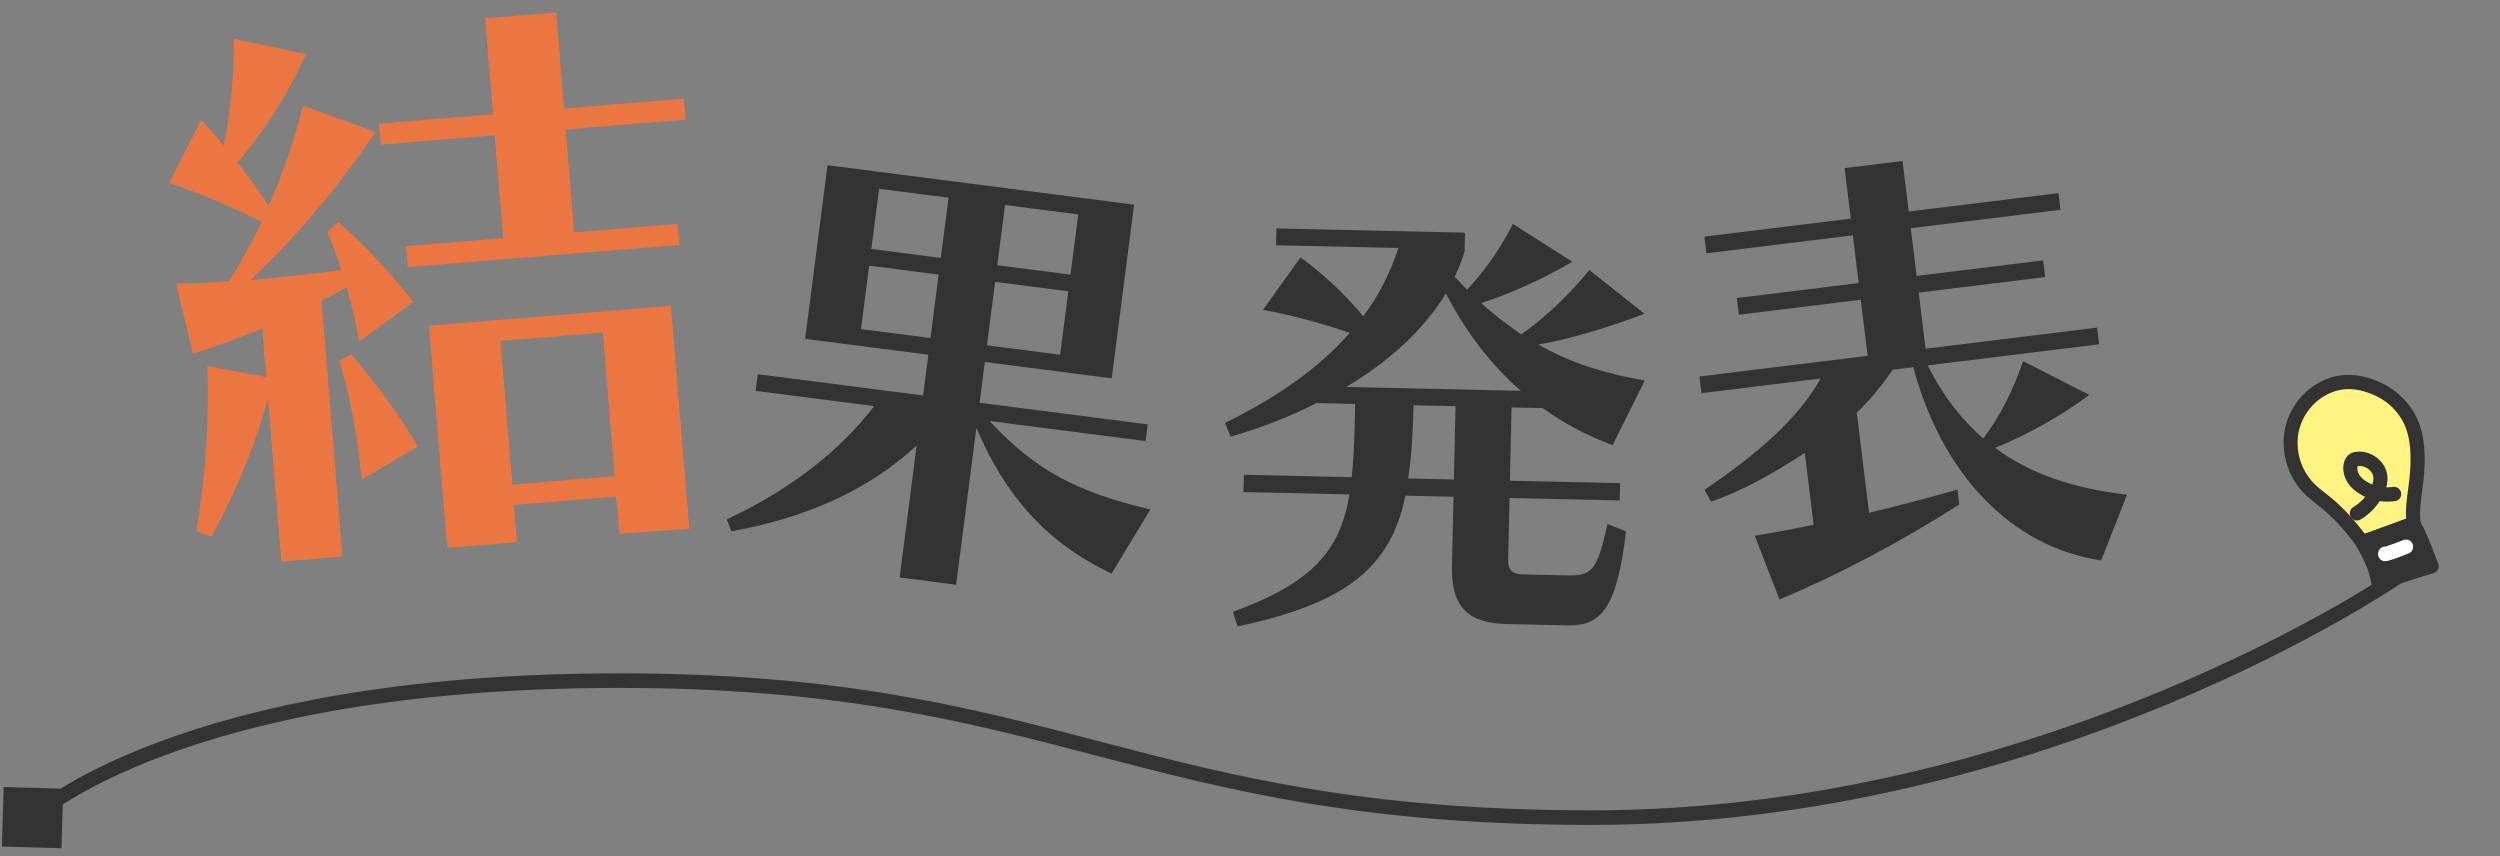 <svg width="257" height="88" viewBox="0 0 257 88" fill="none" xmlns="http://www.w3.org/2000/svg">
<rect x="0" y="0" width="257" height="88" fill="#808080" stroke="none"/>
<path d="M69.845 25.171L41.918 27.459L41.742 25.306L51.728 24.488L50.861 13.904L39.141 14.864L38.964 12.711L50.685 11.751L49.877 1.884L57.172 1.286L57.98 11.153L70.299 10.144L70.476 12.297L58.157 13.306L59.024 23.89L69.668 23.018L69.845 25.171ZM35.205 57.206L28.926 57.721L27.549 40.917C26.352 45.41 24.507 50.076 21.734 55.18L20.18 54.584C21.205 48.721 21.497 42.737 21.32 37.635L27.373 38.764L26.961 33.741C24.693 34.71 22.295 35.568 19.832 36.372L18.098 29.17C19.962 29.137 21.761 29.05 23.555 28.903C24.833 26.872 25.927 24.796 26.907 22.789C23.461 21.145 20.648 19.87 17.37 18.814L20.693 12.342C21.484 13.18 22.28 14.078 23.016 14.981C23.729 11.19 24.078 7.369 24.043 4L31.455 5.56C29.616 9.564 27.603 12.919 24.424 16.732C25.498 18.088 26.582 19.565 27.617 21.166C29.091 17.854 30.197 14.453 31.169 10.881L38.614 13.582C34.47 19.581 30.907 23.846 25.772 28.782C28.882 28.527 31.922 28.158 35.081 27.778C34.66 26.308 34.129 24.967 33.612 23.805L34.799 22.865C37.452 25.116 39.77 27.695 42.511 31.023L36.945 35.091C36.549 33.197 36.153 31.303 35.647 29.538C34.784 30.03 33.917 30.462 33.049 30.895L35.205 57.206ZM42.949 45.916L37.204 49.277C36.717 44.802 36.015 40.645 34.884 37.126L36.091 36.425C38.817 39.573 40.921 42.471 42.949 45.916ZM70.85 54.347L63.669 54.875L63.356 51.047L52.831 51.91L53.145 55.737L45.969 56.325L44.097 33.481L68.974 31.443L70.85 54.347ZM63.184 48.955L61.974 34.184L51.45 35.046L52.66 49.817L63.184 48.955Z" fill="#EC7642"/>
<path d="M118.26 52.375L114.264 58.975C107.471 55.729 103.304 50.885 100.37 43.974L98.292 60.112L92.484 59.364L94.231 45.796C89.559 50.131 83.315 53.151 75.188 54.621L74.716 53.398C81.724 50.09 86.55 46.066 89.864 41.75L77.677 40.18L77.898 38.466L94.893 40.655L95.433 36.465L82.769 34.835L85.068 16.982L116.584 21.04L114.285 38.893L101.241 37.213L100.701 41.403L117.983 43.628L117.762 45.342L101.718 43.276C106.439 48.336 110.604 50.566 118.26 52.375ZM110.044 28.232L110.841 22.043L103.319 21.075L102.522 27.264L110.044 28.232ZM96.714 26.516L97.511 20.327L90.37 19.407L89.573 25.596L96.714 26.516ZM108.983 36.468L109.823 29.946L102.301 28.977L101.461 35.499L108.983 36.468ZM95.653 34.752L96.493 28.23L89.352 27.31L88.512 33.832L95.653 34.752Z" fill="#333333"/>
<path d="M161.131 64.29L155.085 64.155C151.87 64.083 149.151 63.255 149.262 58.264L149.423 51.066L144.48 50.956C142.975 58.172 138.665 61.965 127.232 64.399L126.738 62.9C134.773 59.958 137.774 56.712 138.721 50.827L127.828 50.585L127.868 48.809L138.953 49.056C139.193 46.901 139.248 44.406 139.312 41.526L135.329 41.438C132.561 42.864 129.559 43.998 126.514 44.89L125.922 43.485C131.067 40.959 135.503 37.937 138.755 34.216C133.657 32.47 129.829 31.857 129.829 31.857L133.694 26.469C133.694 26.469 137.099 28.802 140.137 32.518C141.721 30.393 142.925 28.067 143.75 25.493L131.178 25.213L131.216 23.485L150.603 23.917L150.56 25.837C150.3 26.743 149.945 27.599 149.542 28.455L150.809 29.779C153.857 26.582 155.52 23.018 155.52 23.018L161.628 26.899C161.628 26.899 157.441 29.495 152.266 31.156C153.631 32.387 155.001 33.425 156.372 34.368C160.272 31.718 163.385 27.755 163.385 27.755L169.046 32.25C169.046 32.25 163.185 34.568 158.125 35.415C161.349 37.264 164.924 38.4 169.085 39.116L165.769 45.764C163.198 44.795 160.777 43.54 158.604 41.956L155.388 41.884L155.221 49.418L166.546 49.67L166.506 51.446L155.181 51.194L155.041 57.48C155.013 58.728 155.535 59.028 156.639 59.052L161.102 59.151C163.645 59.208 164.185 58.692 165.252 53.867L167.156 54.629C166.211 62.578 164.586 64.366 161.131 64.29ZM138.391 39.777L156.339 40.177C153.277 37.516 150.665 34.097 148.64 30.163C146.298 34 142.673 37.232 138.391 39.777ZM149.462 49.29L149.63 41.756L145.311 41.66C145.248 44.491 145.096 46.984 144.759 49.185L149.462 49.29Z" fill="#333333"/>
<path d="M218.656 50.856L216.004 57.614C206.743 56.237 199.632 48.744 196.684 37.742L194.588 37.999C193.394 39.693 192.432 40.924 190.875 42.421L192.14 52.712C195.1 52.009 198.144 51.2 201.23 50.337L201.418 51.862C195.182 55.82 189.096 59.034 182.935 61.629L180.388 55.075C182.33 54.739 184.367 54.392 186.44 53.944L185.532 46.559C182.712 48.405 179.285 50.422 175.895 51.564L175.213 50.342C180.489 46.841 184.944 42.956 187.156 38.912L174.912 40.417L174.701 38.702L191.995 36.577L191.287 30.812L178.757 32.352L178.546 30.637L191.076 29.097L190.473 24.19L175.418 26.04L175.207 24.325L190.262 22.475L189.624 17.282L195.579 16.55L196.217 21.743L211.606 19.852L211.816 21.567L196.428 23.458L197.031 28.365L210.037 26.767L210.248 28.482L197.242 30.08L197.95 35.845L215.578 33.679L215.788 35.394L198.161 37.56C199.702 40.659 201.65 43.128 203.873 45.08C205.706 42.678 206.973 40.008 207.974 37.128L214.783 40.595C211.772 42.851 208.416 44.666 205.103 46.041C208.83 48.823 213.406 50.243 218.656 50.856Z" fill="#333333"/>
<path fill-rule="evenodd" clip-rule="evenodd" d="M222.79 72.412C207.886 78.603 187.095 84.802 163.586 84.802C140.11 84.802 126.402 81.263 112.917 77.736L112.616 77.657C99.274 74.168 86.086 70.719 63.659 70.719C41.044 70.719 26.057 74.227 16.747 77.713C12.091 79.456 8.852 81.194 6.787 82.487C6.671 82.56 6.559 82.631 6.45 82.701L6.319 87.202L0.198 87.024L0.376 80.903L6.222 81.073C8.378 79.743 11.639 78.024 16.221 76.308C25.72 72.752 40.888 69.219 63.659 69.219C86.279 69.219 99.614 72.707 112.994 76.206L113.296 76.285C126.737 79.8 140.3 83.302 163.586 83.302C186.838 83.302 207.429 77.168 222.215 71.026C229.606 67.956 235.54 64.886 239.624 62.586C241.666 61.436 243.245 60.479 244.311 59.81C244.844 59.476 245.249 59.214 245.52 59.036C245.656 58.947 245.758 58.879 245.825 58.834L245.9 58.783L245.919 58.77L245.924 58.767C245.924 58.767 245.924 58.767 246.049 58.95L246.348 59.386C246.772 60.004 246.771 60.004 246.771 60.005L246.764 60.01L246.742 60.024L246.661 60.079C246.589 60.127 246.483 60.198 246.344 60.289C246.064 60.473 245.65 60.741 245.108 61.081C244.023 61.761 242.424 62.731 240.36 63.893C236.233 66.218 230.245 69.315 222.79 72.412Z" fill="#333333"/>
<g clip-path="url(#clip0_621_40312)">
<path d="M235.872 44.455C236.235 42.374 237.203 41.086 239.066 40.09C240.864 39.129 242.385 39.018 244.277 39.779C246.871 40.821 247.363 43.137 248.093 45.835C248.869 48.706 247.684 53.44 247.684 53.44L242.52 55.332C242.52 55.332 238.451 52.183 237.123 49.322C236.297 47.542 235.535 46.388 235.872 44.455Z" fill="#FFF481"/>
<path d="M248.366 54.523L243.847 56.178C243.82 56.188 243.788 56.2 243.76 56.205C243.614 56.238 243.539 56.27 243.412 56.327C243.324 56.365 243.231 56.404 243.111 56.453L243.107 56.455C242.805 56.565 242.459 56.456 242.268 56.185C241.212 54.681 239.91 53.255 238.703 52.272C238.549 52.145 238.391 52.02 238.234 51.899C237.754 51.519 237.259 51.13 236.808 50.666C235.098 48.892 234.368 46.204 234.954 43.82C235.539 41.436 237.405 39.458 239.726 38.775C241.279 38.322 242.974 38.508 244.755 39.333C246.401 40.093 247.76 41.45 248.487 43.044C249.317 44.878 249.313 46.902 249.201 48.641C249.159 49.265 249.077 49.876 248.994 50.472C248.841 51.613 248.694 52.689 248.839 53.752C248.882 54.093 248.695 54.418 248.381 54.533L248.366 54.523ZM243.384 54.776L247.346 53.325C247.283 52.263 247.423 51.237 247.56 50.233C247.637 49.665 247.717 49.075 247.754 48.506C247.854 46.955 247.865 45.163 247.173 43.635C246.593 42.359 245.503 41.276 244.172 40.663C242.71 39.988 241.355 39.824 240.14 40.185C238.302 40.722 236.814 42.3 236.346 44.196C235.882 46.09 236.462 48.23 237.82 49.64C238.198 50.031 238.635 50.374 239.093 50.735C239.258 50.864 239.422 50.992 239.582 51.122C240.765 52.083 242.018 53.427 243.085 54.864C243.17 54.833 243.262 54.805 243.38 54.778L243.384 54.776Z" fill="#333333"/>
<path d="M248.113 53.83C248.961 55.395 249.334 56.537 249.98 58.203C248.146 58.765 246.279 59.281 244.552 60.123C244.208 58.541 244.131 58.081 242.847 55.759L248.113 53.83Z" fill="#333333"/>
<path d="M250.234 58.896C250.234 58.896 250.211 58.904 250.198 58.909L249.422 59.146C247.888 59.608 246.305 60.089 244.874 60.791C244.675 60.89 244.444 60.886 244.244 60.786C244.044 60.686 243.899 60.498 243.848 60.276L243.815 60.131C243.501 58.7 243.408 58.267 242.217 56.115C242.113 55.928 242.095 55.699 242.165 55.5C242.24 55.3 242.39 55.14 242.588 55.067L247.854 53.138C248.187 53.016 248.562 53.162 248.735 53.481C249.441 54.784 249.836 55.819 250.289 57.015C250.398 57.311 250.514 57.614 250.645 57.943C250.716 58.137 250.711 58.349 250.626 58.532C250.545 58.703 250.4 58.835 250.229 58.897L250.234 58.896ZM246.137 58.657C247.086 58.309 248.046 58.02 248.986 57.733L249.022 57.72C248.999 57.655 248.975 57.591 248.951 57.526C248.573 56.522 248.261 55.698 247.777 54.739L243.887 56.164C244.615 57.537 244.848 58.201 245.059 59.083C245.416 58.931 245.777 58.788 246.141 58.655L246.137 58.657Z" fill="#333333"/>
<path d="M242.529 53.47C242.209 53.587 241.835 53.457 241.658 53.139C241.451 52.785 241.568 52.339 241.907 52.136C242.373 51.861 242.795 51.496 243.139 51.072C243.028 51.018 242.917 50.965 242.81 50.909C242.188 50.576 241.707 50.155 241.376 49.669C240.948 49.029 240.787 48.27 240.952 47.592C241.046 47.18 241.255 46.862 241.552 46.669C241.786 46.515 242.036 46.471 242.2 46.448C243.675 46.253 245.171 47.345 245.401 48.781C245.469 49.202 245.437 49.643 245.308 50.099C245.539 50.103 245.774 50.091 246.005 50.053C246.396 49.994 246.769 50.271 246.834 50.672C246.899 51.072 246.639 51.45 246.242 51.507C245.712 51.591 245.171 51.59 244.637 51.513C244.127 52.292 243.448 52.944 242.647 53.416C242.61 53.44 242.569 53.455 242.529 53.47ZM242.365 47.912C242.365 47.912 242.355 47.942 242.351 47.959C242.287 48.229 242.363 48.563 242.561 48.852C242.752 49.138 243.055 49.394 243.462 49.612C243.595 49.684 243.736 49.747 243.875 49.806C243.979 49.506 244.011 49.232 243.975 48.994C243.87 48.346 243.11 47.817 242.406 47.913C242.392 47.918 242.377 47.918 242.366 47.917L242.365 47.912Z" fill="#333333"/>
<path d="M246.468 57.33C246.279 57.4 246.094 57.467 245.901 57.523C245.438 57.681 244.844 57.883 244.542 57.281C244.4 57.003 244.422 56.576 244.797 56.307C244.935 56.21 245.098 56.166 245.256 56.181C245.306 56.163 245.351 56.147 245.387 56.133L245.468 56.104C245.813 56.003 246.152 55.869 246.514 55.731C246.708 55.66 246.902 55.578 247.095 55.507C247.469 55.371 247.883 55.57 248.024 55.953C248.164 56.337 247.976 56.757 247.603 56.894C247.419 56.961 247.234 57.029 247.053 57.105C246.86 57.176 246.666 57.258 246.468 57.33Z" fill="white"/>
</g>
<defs>
<clipPath id="clip0_621_40312">
<rect width="20" height="31" fill="white" transform="translate(227.348 34.265) rotate(-20.12)"/>
</clipPath>
</defs>
</svg>
